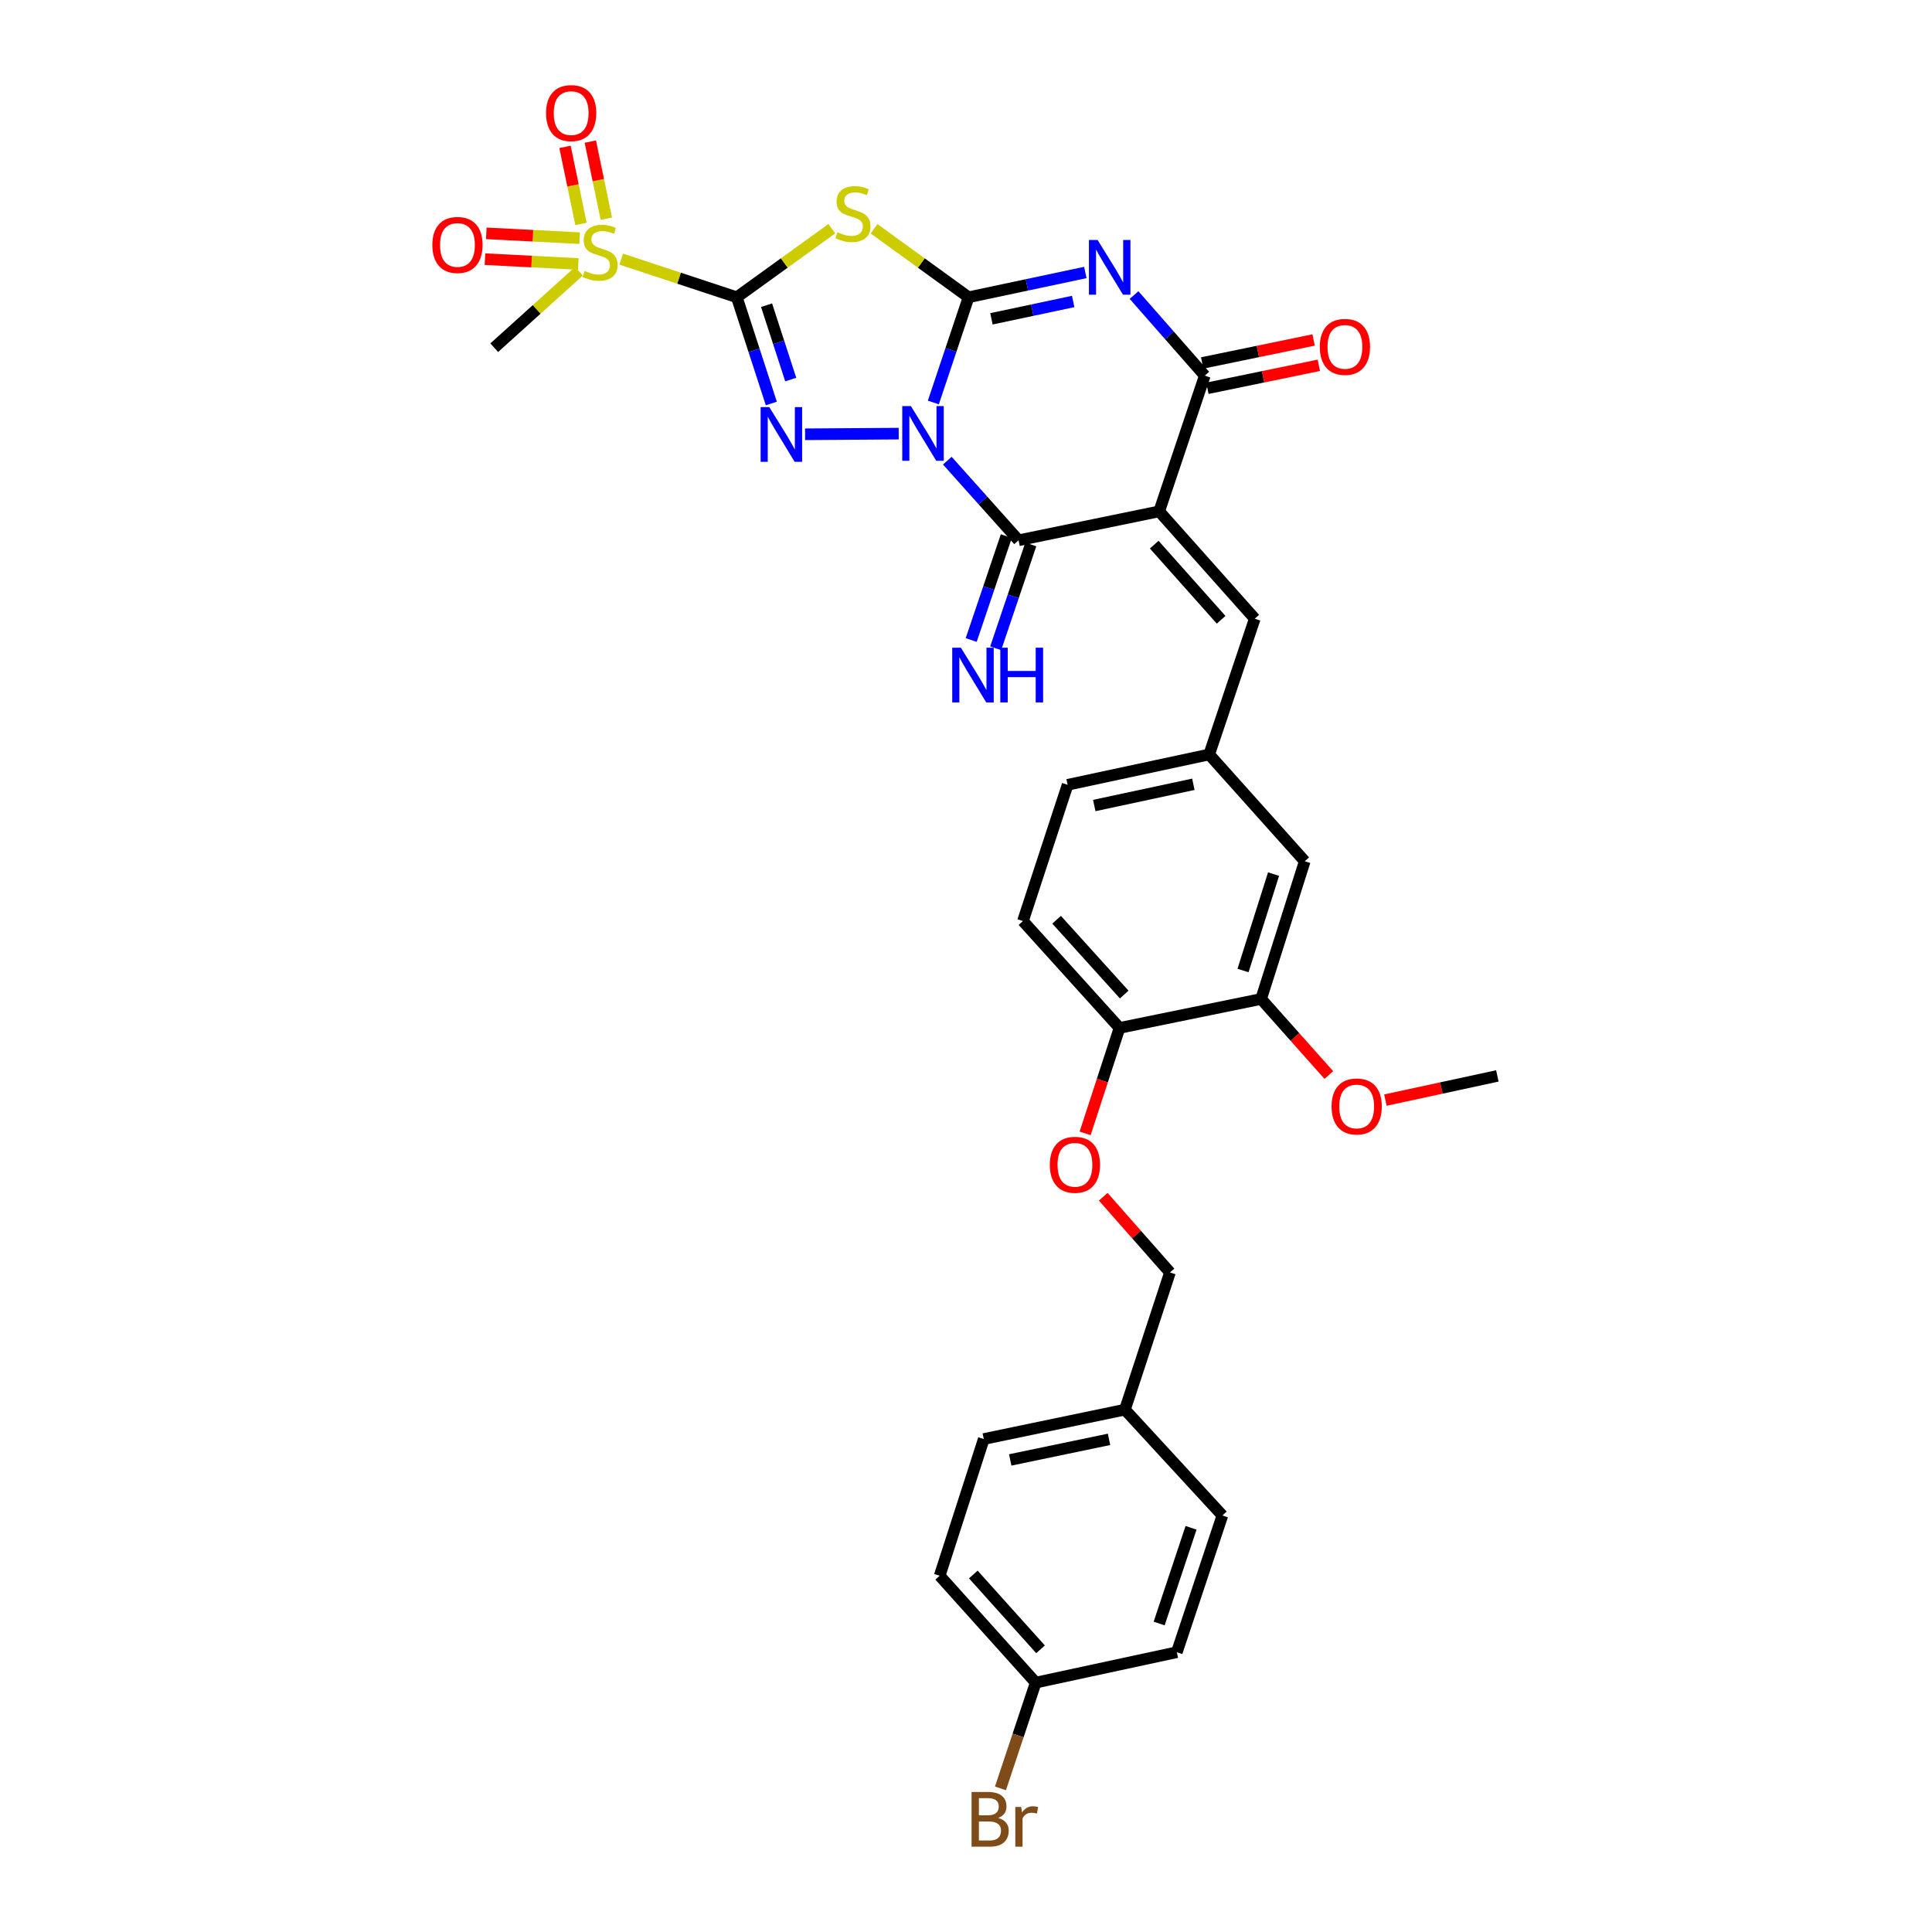 <?xml version='1.0' encoding='iso-8859-1'?>
<svg version='1.1' baseProfile='full'
              xmlns='http://www.w3.org/2000/svg'
                      xmlns:rdkit='http://www.rdkit.org/xml'
                      xmlns:xlink='http://www.w3.org/1999/xlink'
                  xml:space='preserve'
width='1000px' height='1000px' viewBox='0 0 1000 1000'>
<!-- END OF HEADER -->
<rect style='opacity:1.0;fill:#FFFFFF;stroke:none' width='1000' height='1000' x='0' y='0'> </rect>
<path class='bond-0' d='M 483.099,208.337 L 492.213,181.098' style='fill:none;fill-rule:evenodd;stroke:#0000FF;stroke-width:6px;stroke-linecap:butt;stroke-linejoin:miter;stroke-opacity:1' />
<path class='bond-0' d='M 492.213,181.098 L 501.326,153.859' style='fill:none;fill-rule:evenodd;stroke:#000000;stroke-width:6px;stroke-linecap:butt;stroke-linejoin:miter;stroke-opacity:1' />
<path class='bond-2' d='M 465.168,224.443 L 416.7,224.782' style='fill:none;fill-rule:evenodd;stroke:#0000FF;stroke-width:6px;stroke-linecap:butt;stroke-linejoin:miter;stroke-opacity:1' />
<path class='bond-6' d='M 490.335,238.436 L 508.768,259.043' style='fill:none;fill-rule:evenodd;stroke:#0000FF;stroke-width:6px;stroke-linecap:butt;stroke-linejoin:miter;stroke-opacity:1' />
<path class='bond-6' d='M 508.768,259.043 L 527.2,279.65' style='fill:none;fill-rule:evenodd;stroke:#000000;stroke-width:6px;stroke-linecap:butt;stroke-linejoin:miter;stroke-opacity:1' />
<path class='bond-3' d='M 501.326,153.859 L 531.545,147.448' style='fill:none;fill-rule:evenodd;stroke:#000000;stroke-width:6px;stroke-linecap:butt;stroke-linejoin:miter;stroke-opacity:1' />
<path class='bond-3' d='M 531.545,147.448 L 561.764,141.036' style='fill:none;fill-rule:evenodd;stroke:#0000FF;stroke-width:6px;stroke-linecap:butt;stroke-linejoin:miter;stroke-opacity:1' />
<path class='bond-3' d='M 513.168,165.024 L 534.322,160.536' style='fill:none;fill-rule:evenodd;stroke:#000000;stroke-width:6px;stroke-linecap:butt;stroke-linejoin:miter;stroke-opacity:1' />
<path class='bond-3' d='M 534.322,160.536 L 555.475,156.048' style='fill:none;fill-rule:evenodd;stroke:#0000FF;stroke-width:6px;stroke-linecap:butt;stroke-linejoin:miter;stroke-opacity:1' />
<path class='bond-5' d='M 501.326,153.859 L 476.867,136.133' style='fill:none;fill-rule:evenodd;stroke:#000000;stroke-width:6px;stroke-linecap:butt;stroke-linejoin:miter;stroke-opacity:1' />
<path class='bond-5' d='M 476.867,136.133 L 452.409,118.407' style='fill:none;fill-rule:evenodd;stroke:#CCCC00;stroke-width:6px;stroke-linecap:butt;stroke-linejoin:miter;stroke-opacity:1' />
<path class='bond-1' d='M 381.37,153.859 L 390.302,181.35' style='fill:none;fill-rule:evenodd;stroke:#000000;stroke-width:6px;stroke-linecap:butt;stroke-linejoin:miter;stroke-opacity:1' />
<path class='bond-1' d='M 390.302,181.35 L 399.235,208.842' style='fill:none;fill-rule:evenodd;stroke:#0000FF;stroke-width:6px;stroke-linecap:butt;stroke-linejoin:miter;stroke-opacity:1' />
<path class='bond-1' d='M 396.774,157.972 L 403.027,177.216' style='fill:none;fill-rule:evenodd;stroke:#000000;stroke-width:6px;stroke-linecap:butt;stroke-linejoin:miter;stroke-opacity:1' />
<path class='bond-1' d='M 403.027,177.216 L 409.28,196.46' style='fill:none;fill-rule:evenodd;stroke:#0000FF;stroke-width:6px;stroke-linecap:butt;stroke-linejoin:miter;stroke-opacity:1' />
<path class='bond-8' d='M 381.37,153.859 L 351.456,143.991' style='fill:none;fill-rule:evenodd;stroke:#000000;stroke-width:6px;stroke-linecap:butt;stroke-linejoin:miter;stroke-opacity:1' />
<path class='bond-8' d='M 351.456,143.991 L 321.542,134.122' style='fill:none;fill-rule:evenodd;stroke:#CCCC00;stroke-width:6px;stroke-linecap:butt;stroke-linejoin:miter;stroke-opacity:1' />
<path class='bond-32' d='M 381.37,153.859 L 405.959,136.117' style='fill:none;fill-rule:evenodd;stroke:#000000;stroke-width:6px;stroke-linecap:butt;stroke-linejoin:miter;stroke-opacity:1' />
<path class='bond-32' d='M 405.959,136.117 L 430.548,118.376' style='fill:none;fill-rule:evenodd;stroke:#CCCC00;stroke-width:6px;stroke-linecap:butt;stroke-linejoin:miter;stroke-opacity:1' />
<path class='bond-33' d='M 586.976,152.718 L 605.285,173.57' style='fill:none;fill-rule:evenodd;stroke:#0000FF;stroke-width:6px;stroke-linecap:butt;stroke-linejoin:miter;stroke-opacity:1' />
<path class='bond-33' d='M 605.285,173.57 L 623.593,194.422' style='fill:none;fill-rule:evenodd;stroke:#000000;stroke-width:6px;stroke-linecap:butt;stroke-linejoin:miter;stroke-opacity:1' />
<path class='bond-4' d='M 599.993,264.68 L 527.2,279.65' style='fill:none;fill-rule:evenodd;stroke:#000000;stroke-width:6px;stroke-linecap:butt;stroke-linejoin:miter;stroke-opacity:1' />
<path class='bond-7' d='M 599.993,264.68 L 623.593,194.422' style='fill:none;fill-rule:evenodd;stroke:#000000;stroke-width:6px;stroke-linecap:butt;stroke-linejoin:miter;stroke-opacity:1' />
<path class='bond-9' d='M 599.993,264.68 L 649.468,320.228' style='fill:none;fill-rule:evenodd;stroke:#000000;stroke-width:6px;stroke-linecap:butt;stroke-linejoin:miter;stroke-opacity:1' />
<path class='bond-9' d='M 597.423,281.911 L 632.056,320.795' style='fill:none;fill-rule:evenodd;stroke:#000000;stroke-width:6px;stroke-linecap:butt;stroke-linejoin:miter;stroke-opacity:1' />
<path class='bond-10' d='M 520.863,277.508 L 511.775,304.387' style='fill:none;fill-rule:evenodd;stroke:#000000;stroke-width:6px;stroke-linecap:butt;stroke-linejoin:miter;stroke-opacity:1' />
<path class='bond-10' d='M 511.775,304.387 L 502.687,331.267' style='fill:none;fill-rule:evenodd;stroke:#0000FF;stroke-width:6px;stroke-linecap:butt;stroke-linejoin:miter;stroke-opacity:1' />
<path class='bond-10' d='M 533.538,281.793 L 524.45,308.673' style='fill:none;fill-rule:evenodd;stroke:#000000;stroke-width:6px;stroke-linecap:butt;stroke-linejoin:miter;stroke-opacity:1' />
<path class='bond-10' d='M 524.45,308.673 L 515.362,335.552' style='fill:none;fill-rule:evenodd;stroke:#0000FF;stroke-width:6px;stroke-linecap:butt;stroke-linejoin:miter;stroke-opacity:1' />
<path class='bond-14' d='M 624.945,200.974 L 653.785,195.024' style='fill:none;fill-rule:evenodd;stroke:#000000;stroke-width:6px;stroke-linecap:butt;stroke-linejoin:miter;stroke-opacity:1' />
<path class='bond-14' d='M 653.785,195.024 L 682.626,189.075' style='fill:none;fill-rule:evenodd;stroke:#FF0000;stroke-width:6px;stroke-linecap:butt;stroke-linejoin:miter;stroke-opacity:1' />
<path class='bond-14' d='M 622.242,187.87 L 651.082,181.921' style='fill:none;fill-rule:evenodd;stroke:#000000;stroke-width:6px;stroke-linecap:butt;stroke-linejoin:miter;stroke-opacity:1' />
<path class='bond-14' d='M 651.082,181.921 L 679.923,175.971' style='fill:none;fill-rule:evenodd;stroke:#FF0000;stroke-width:6px;stroke-linecap:butt;stroke-linejoin:miter;stroke-opacity:1' />
<path class='bond-12' d='M 300.015,123.268 L 275.857,122.022' style='fill:none;fill-rule:evenodd;stroke:#CCCC00;stroke-width:6px;stroke-linecap:butt;stroke-linejoin:miter;stroke-opacity:1' />
<path class='bond-12' d='M 275.857,122.022 L 251.699,120.777' style='fill:none;fill-rule:evenodd;stroke:#FF0000;stroke-width:6px;stroke-linecap:butt;stroke-linejoin:miter;stroke-opacity:1' />
<path class='bond-12' d='M 299.326,136.629 L 275.168,135.384' style='fill:none;fill-rule:evenodd;stroke:#CCCC00;stroke-width:6px;stroke-linecap:butt;stroke-linejoin:miter;stroke-opacity:1' />
<path class='bond-12' d='M 275.168,135.384 L 251.01,134.138' style='fill:none;fill-rule:evenodd;stroke:#FF0000;stroke-width:6px;stroke-linecap:butt;stroke-linejoin:miter;stroke-opacity:1' />
<path class='bond-13' d='M 313.833,113.191 L 309.688,93.243' style='fill:none;fill-rule:evenodd;stroke:#CCCC00;stroke-width:6px;stroke-linecap:butt;stroke-linejoin:miter;stroke-opacity:1' />
<path class='bond-13' d='M 309.688,93.243 L 305.543,73.294' style='fill:none;fill-rule:evenodd;stroke:#FF0000;stroke-width:6px;stroke-linecap:butt;stroke-linejoin:miter;stroke-opacity:1' />
<path class='bond-13' d='M 300.733,115.913 L 296.588,95.964' style='fill:none;fill-rule:evenodd;stroke:#CCCC00;stroke-width:6px;stroke-linecap:butt;stroke-linejoin:miter;stroke-opacity:1' />
<path class='bond-13' d='M 296.588,95.964 L 292.443,76.016' style='fill:none;fill-rule:evenodd;stroke:#FF0000;stroke-width:6px;stroke-linecap:butt;stroke-linejoin:miter;stroke-opacity:1' />
<path class='bond-20' d='M 299.674,140.376 L 277.745,160.174' style='fill:none;fill-rule:evenodd;stroke:#CCCC00;stroke-width:6px;stroke-linecap:butt;stroke-linejoin:miter;stroke-opacity:1' />
<path class='bond-20' d='M 277.745,160.174 L 255.816,179.972' style='fill:none;fill-rule:evenodd;stroke:#000000;stroke-width:6px;stroke-linecap:butt;stroke-linejoin:miter;stroke-opacity:1' />
<path class='bond-15' d='M 649.468,320.228 L 625.868,390.508' style='fill:none;fill-rule:evenodd;stroke:#000000;stroke-width:6px;stroke-linecap:butt;stroke-linejoin:miter;stroke-opacity:1' />
<path class='bond-11' d='M 652.754,517.072 L 675.335,445.781' style='fill:none;fill-rule:evenodd;stroke:#000000;stroke-width:6px;stroke-linecap:butt;stroke-linejoin:miter;stroke-opacity:1' />
<path class='bond-11' d='M 643.386,502.338 L 659.193,452.434' style='fill:none;fill-rule:evenodd;stroke:#000000;stroke-width:6px;stroke-linecap:butt;stroke-linejoin:miter;stroke-opacity:1' />
<path class='bond-25' d='M 652.754,517.072 L 670.28,536.756' style='fill:none;fill-rule:evenodd;stroke:#000000;stroke-width:6px;stroke-linecap:butt;stroke-linejoin:miter;stroke-opacity:1' />
<path class='bond-25' d='M 670.28,536.756 L 687.807,556.441' style='fill:none;fill-rule:evenodd;stroke:#FF0000;stroke-width:6px;stroke-linecap:butt;stroke-linejoin:miter;stroke-opacity:1' />
<path class='bond-34' d='M 652.754,517.072 L 579.463,532.05' style='fill:none;fill-rule:evenodd;stroke:#000000;stroke-width:6px;stroke-linecap:butt;stroke-linejoin:miter;stroke-opacity:1' />
<path class='bond-17' d='M 625.868,390.508 L 675.335,445.781' style='fill:none;fill-rule:evenodd;stroke:#000000;stroke-width:6px;stroke-linecap:butt;stroke-linejoin:miter;stroke-opacity:1' />
<path class='bond-21' d='M 625.868,390.508 L 552.592,406.214' style='fill:none;fill-rule:evenodd;stroke:#000000;stroke-width:6px;stroke-linecap:butt;stroke-linejoin:miter;stroke-opacity:1' />
<path class='bond-21' d='M 617.681,405.947 L 566.388,416.941' style='fill:none;fill-rule:evenodd;stroke:#000000;stroke-width:6px;stroke-linecap:butt;stroke-linejoin:miter;stroke-opacity:1' />
<path class='bond-16' d='M 579.463,532.05 L 529.475,476.733' style='fill:none;fill-rule:evenodd;stroke:#000000;stroke-width:6px;stroke-linecap:butt;stroke-linejoin:miter;stroke-opacity:1' />
<path class='bond-16' d='M 581.892,514.782 L 546.9,476.06' style='fill:none;fill-rule:evenodd;stroke:#000000;stroke-width:6px;stroke-linecap:butt;stroke-linejoin:miter;stroke-opacity:1' />
<path class='bond-18' d='M 579.463,532.05 L 570.562,559.341' style='fill:none;fill-rule:evenodd;stroke:#000000;stroke-width:6px;stroke-linecap:butt;stroke-linejoin:miter;stroke-opacity:1' />
<path class='bond-18' d='M 570.562,559.341 L 561.66,586.633' style='fill:none;fill-rule:evenodd;stroke:#FF0000;stroke-width:6px;stroke-linecap:butt;stroke-linejoin:miter;stroke-opacity:1' />
<path class='bond-22' d='M 571.032,619.433 L 588.3,639.024' style='fill:none;fill-rule:evenodd;stroke:#FF0000;stroke-width:6px;stroke-linecap:butt;stroke-linejoin:miter;stroke-opacity:1' />
<path class='bond-22' d='M 588.3,639.024 L 605.568,658.614' style='fill:none;fill-rule:evenodd;stroke:#000000;stroke-width:6px;stroke-linecap:butt;stroke-linejoin:miter;stroke-opacity:1' />
<path class='bond-19' d='M 529.475,476.733 L 552.592,406.214' style='fill:none;fill-rule:evenodd;stroke:#000000;stroke-width:6px;stroke-linecap:butt;stroke-linejoin:miter;stroke-opacity:1' />
<path class='bond-24' d='M 605.568,658.614 L 582.265,729.63' style='fill:none;fill-rule:evenodd;stroke:#000000;stroke-width:6px;stroke-linecap:butt;stroke-linejoin:miter;stroke-opacity:1' />
<path class='bond-23' d='M 536.083,870.919 L 486.378,815.602' style='fill:none;fill-rule:evenodd;stroke:#000000;stroke-width:6px;stroke-linecap:butt;stroke-linejoin:miter;stroke-opacity:1' />
<path class='bond-23' d='M 538.579,853.679 L 503.786,814.957' style='fill:none;fill-rule:evenodd;stroke:#000000;stroke-width:6px;stroke-linecap:butt;stroke-linejoin:miter;stroke-opacity:1' />
<path class='bond-26' d='M 536.083,870.919 L 526.961,898.289' style='fill:none;fill-rule:evenodd;stroke:#000000;stroke-width:6px;stroke-linecap:butt;stroke-linejoin:miter;stroke-opacity:1' />
<path class='bond-26' d='M 526.961,898.289 L 517.839,925.658' style='fill:none;fill-rule:evenodd;stroke:#7F4C19;stroke-width:6px;stroke-linecap:butt;stroke-linejoin:miter;stroke-opacity:1' />
<path class='bond-35' d='M 536.083,870.919 L 609.128,855.183' style='fill:none;fill-rule:evenodd;stroke:#000000;stroke-width:6px;stroke-linecap:butt;stroke-linejoin:miter;stroke-opacity:1' />
<path class='bond-29' d='M 582.265,729.63 L 632.714,784.405' style='fill:none;fill-rule:evenodd;stroke:#000000;stroke-width:6px;stroke-linecap:butt;stroke-linejoin:miter;stroke-opacity:1' />
<path class='bond-30' d='M 582.265,729.63 L 509.205,744.838' style='fill:none;fill-rule:evenodd;stroke:#000000;stroke-width:6px;stroke-linecap:butt;stroke-linejoin:miter;stroke-opacity:1' />
<path class='bond-30' d='M 574.033,745.01 L 522.89,755.656' style='fill:none;fill-rule:evenodd;stroke:#000000;stroke-width:6px;stroke-linecap:butt;stroke-linejoin:miter;stroke-opacity:1' />
<path class='bond-31' d='M 717.076,569.41 L 746.052,563.151' style='fill:none;fill-rule:evenodd;stroke:#FF0000;stroke-width:6px;stroke-linecap:butt;stroke-linejoin:miter;stroke-opacity:1' />
<path class='bond-31' d='M 746.052,563.151 L 775.029,556.892' style='fill:none;fill-rule:evenodd;stroke:#000000;stroke-width:6px;stroke-linecap:butt;stroke-linejoin:miter;stroke-opacity:1' />
<path class='bond-27' d='M 609.128,855.183 L 632.714,784.405' style='fill:none;fill-rule:evenodd;stroke:#000000;stroke-width:6px;stroke-linecap:butt;stroke-linejoin:miter;stroke-opacity:1' />
<path class='bond-27' d='M 599.973,840.337 L 616.483,790.792' style='fill:none;fill-rule:evenodd;stroke:#000000;stroke-width:6px;stroke-linecap:butt;stroke-linejoin:miter;stroke-opacity:1' />
<path class='bond-28' d='M 486.378,815.602 L 509.205,744.838' style='fill:none;fill-rule:evenodd;stroke:#000000;stroke-width:6px;stroke-linecap:butt;stroke-linejoin:miter;stroke-opacity:1' />
<path  class='atom-0' d='M 471.48 210.195
L 480.76 225.195
Q 481.68 226.675, 483.16 229.355
Q 484.64 232.035, 484.72 232.195
L 484.72 210.195
L 488.48 210.195
L 488.48 238.515
L 484.6 238.515
L 474.64 222.115
Q 473.48 220.195, 472.24 217.995
Q 471.04 215.795, 470.68 215.115
L 470.68 238.515
L 467 238.515
L 467 210.195
L 471.48 210.195
' fill='#0000FF'/>
<path  class='atom-3' d='M 398.182 210.708
L 407.462 225.708
Q 408.382 227.188, 409.862 229.868
Q 411.342 232.548, 411.422 232.708
L 411.422 210.708
L 415.182 210.708
L 415.182 239.028
L 411.302 239.028
L 401.342 222.628
Q 400.182 220.708, 398.942 218.508
Q 397.742 216.308, 397.382 215.628
L 397.382 239.028
L 393.702 239.028
L 393.702 210.708
L 398.182 210.708
' fill='#0000FF'/>
<path  class='atom-4' d='M 568.111 124.201
L 577.391 139.201
Q 578.311 140.681, 579.791 143.361
Q 581.271 146.041, 581.351 146.201
L 581.351 124.201
L 585.111 124.201
L 585.111 152.521
L 581.231 152.521
L 571.271 136.121
Q 570.111 134.201, 568.871 132.001
Q 567.671 129.801, 567.311 129.121
L 567.311 152.521
L 563.631 152.521
L 563.631 124.201
L 568.111 124.201
' fill='#0000FF'/>
<path  class='atom-6' d='M 433.481 120.207
Q 433.801 120.327, 435.121 120.887
Q 436.441 121.447, 437.881 121.807
Q 439.361 122.127, 440.801 122.127
Q 443.481 122.127, 445.041 120.847
Q 446.601 119.527, 446.601 117.247
Q 446.601 115.687, 445.801 114.727
Q 445.041 113.767, 443.841 113.247
Q 442.641 112.727, 440.641 112.127
Q 438.121 111.367, 436.601 110.647
Q 435.121 109.927, 434.041 108.407
Q 433.001 106.887, 433.001 104.327
Q 433.001 100.767, 435.401 98.567
Q 437.841 96.367, 442.641 96.367
Q 445.921 96.367, 449.641 97.927
L 448.721 101.007
Q 445.321 99.607, 442.761 99.607
Q 440.001 99.607, 438.481 100.767
Q 436.961 101.887, 437.001 103.847
Q 437.001 105.367, 437.761 106.287
Q 438.561 107.207, 439.681 107.727
Q 440.841 108.247, 442.761 108.847
Q 445.321 109.647, 446.841 110.447
Q 448.361 111.247, 449.441 112.887
Q 450.561 114.487, 450.561 117.247
Q 450.561 121.167, 447.921 123.287
Q 445.321 125.367, 440.961 125.367
Q 438.441 125.367, 436.521 124.807
Q 434.641 124.287, 432.401 123.367
L 433.481 120.207
' fill='#CCCC00'/>
<path  class='atom-9' d='M 302.599 140.232
Q 302.919 140.352, 304.239 140.912
Q 305.559 141.472, 306.999 141.832
Q 308.479 142.152, 309.919 142.152
Q 312.599 142.152, 314.159 140.872
Q 315.719 139.552, 315.719 137.272
Q 315.719 135.712, 314.919 134.752
Q 314.159 133.792, 312.959 133.272
Q 311.759 132.752, 309.759 132.152
Q 307.239 131.392, 305.719 130.672
Q 304.239 129.952, 303.159 128.432
Q 302.119 126.912, 302.119 124.352
Q 302.119 120.792, 304.519 118.592
Q 306.959 116.392, 311.759 116.392
Q 315.039 116.392, 318.759 117.952
L 317.839 121.032
Q 314.439 119.632, 311.879 119.632
Q 309.119 119.632, 307.599 120.792
Q 306.079 121.912, 306.119 123.872
Q 306.119 125.392, 306.879 126.312
Q 307.679 127.232, 308.799 127.752
Q 309.959 128.272, 311.879 128.872
Q 314.439 129.672, 315.959 130.472
Q 317.479 131.272, 318.559 132.912
Q 319.679 134.512, 319.679 137.272
Q 319.679 141.192, 317.039 143.312
Q 314.439 145.392, 310.079 145.392
Q 307.559 145.392, 305.639 144.832
Q 303.759 144.312, 301.519 143.392
L 302.599 140.232
' fill='#CCCC00'/>
<path  class='atom-11' d='M 497.355 335.25
L 506.635 350.25
Q 507.555 351.73, 509.035 354.41
Q 510.515 357.09, 510.595 357.25
L 510.595 335.25
L 514.355 335.25
L 514.355 363.57
L 510.475 363.57
L 500.515 347.17
Q 499.355 345.25, 498.115 343.05
Q 496.915 340.85, 496.555 340.17
L 496.555 363.57
L 492.875 363.57
L 492.875 335.25
L 497.355 335.25
' fill='#0000FF'/>
<path  class='atom-11' d='M 517.755 335.25
L 521.595 335.25
L 521.595 347.29
L 536.075 347.29
L 536.075 335.25
L 539.915 335.25
L 539.915 363.57
L 536.075 363.57
L 536.075 350.49
L 521.595 350.49
L 521.595 363.57
L 517.755 363.57
L 517.755 335.25
' fill='#0000FF'/>
<path  class='atom-13' d='M 223.78 126.786
Q 223.78 119.986, 227.14 116.186
Q 230.5 112.386, 236.78 112.386
Q 243.06 112.386, 246.42 116.186
Q 249.78 119.986, 249.78 126.786
Q 249.78 133.666, 246.38 137.586
Q 242.98 141.466, 236.78 141.466
Q 230.54 141.466, 227.14 137.586
Q 223.78 133.706, 223.78 126.786
M 236.78 138.266
Q 241.1 138.266, 243.42 135.386
Q 245.78 132.466, 245.78 126.786
Q 245.78 121.226, 243.42 118.426
Q 241.1 115.586, 236.78 115.586
Q 232.46 115.586, 230.1 118.386
Q 227.78 121.186, 227.78 126.786
Q 227.78 132.506, 230.1 135.386
Q 232.46 138.266, 236.78 138.266
' fill='#FF0000'/>
<path  class='atom-14' d='M 282.628 58.542
Q 282.628 51.742, 285.988 47.943
Q 289.348 44.142, 295.628 44.142
Q 301.908 44.142, 305.268 47.943
Q 308.628 51.742, 308.628 58.542
Q 308.628 65.422, 305.228 69.343
Q 301.828 73.222, 295.628 73.222
Q 289.388 73.222, 285.988 69.343
Q 282.628 65.463, 282.628 58.542
M 295.628 70.022
Q 299.948 70.022, 302.268 67.142
Q 304.628 64.222, 304.628 58.542
Q 304.628 52.983, 302.268 50.182
Q 299.948 47.343, 295.628 47.343
Q 291.308 47.343, 288.948 50.142
Q 286.628 52.943, 286.628 58.542
Q 286.628 64.263, 288.948 67.142
Q 291.308 70.022, 295.628 70.022
' fill='#FF0000'/>
<path  class='atom-15' d='M 683.126 179.539
Q 683.126 172.739, 686.486 168.939
Q 689.846 165.139, 696.126 165.139
Q 702.406 165.139, 705.766 168.939
Q 709.126 172.739, 709.126 179.539
Q 709.126 186.419, 705.726 190.339
Q 702.326 194.219, 696.126 194.219
Q 689.886 194.219, 686.486 190.339
Q 683.126 186.459, 683.126 179.539
M 696.126 191.019
Q 700.446 191.019, 702.766 188.139
Q 705.126 185.219, 705.126 179.539
Q 705.126 173.979, 702.766 171.179
Q 700.446 168.339, 696.126 168.339
Q 691.806 168.339, 689.446 171.139
Q 687.126 173.939, 687.126 179.539
Q 687.126 185.259, 689.446 188.139
Q 691.806 191.019, 696.126 191.019
' fill='#FF0000'/>
<path  class='atom-19' d='M 543.383 602.894
Q 543.383 596.094, 546.743 592.294
Q 550.103 588.494, 556.383 588.494
Q 562.663 588.494, 566.023 592.294
Q 569.383 596.094, 569.383 602.894
Q 569.383 609.774, 565.983 613.694
Q 562.583 617.574, 556.383 617.574
Q 550.143 617.574, 546.743 613.694
Q 543.383 609.814, 543.383 602.894
M 556.383 614.374
Q 560.703 614.374, 563.023 611.494
Q 565.383 608.574, 565.383 602.894
Q 565.383 597.334, 563.023 594.534
Q 560.703 591.694, 556.383 591.694
Q 552.063 591.694, 549.703 594.494
Q 547.383 597.294, 547.383 602.894
Q 547.383 608.614, 549.703 611.494
Q 552.063 614.374, 556.383 614.374
' fill='#FF0000'/>
<path  class='atom-26' d='M 689.214 572.7
Q 689.214 565.9, 692.574 562.1
Q 695.934 558.3, 702.214 558.3
Q 708.494 558.3, 711.854 562.1
Q 715.214 565.9, 715.214 572.7
Q 715.214 579.58, 711.814 583.5
Q 708.414 587.38, 702.214 587.38
Q 695.974 587.38, 692.574 583.5
Q 689.214 579.62, 689.214 572.7
M 702.214 584.18
Q 706.534 584.18, 708.854 581.3
Q 711.214 578.38, 711.214 572.7
Q 711.214 567.14, 708.854 564.34
Q 706.534 561.5, 702.214 561.5
Q 697.894 561.5, 695.534 564.3
Q 693.214 567.1, 693.214 572.7
Q 693.214 578.42, 695.534 581.3
Q 697.894 584.18, 702.214 584.18
' fill='#FF0000'/>
<path  class='atom-27' d='M 516.638 940.963
Q 519.358 941.723, 520.718 943.403
Q 522.118 945.043, 522.118 947.483
Q 522.118 951.403, 519.598 953.643
Q 517.118 955.843, 512.398 955.843
L 502.878 955.843
L 502.878 927.523
L 511.238 927.523
Q 516.078 927.523, 518.518 929.483
Q 520.958 931.443, 520.958 935.043
Q 520.958 939.323, 516.638 940.963
M 506.678 930.723
L 506.678 939.603
L 511.238 939.603
Q 514.038 939.603, 515.478 938.483
Q 516.958 937.323, 516.958 935.043
Q 516.958 930.723, 511.238 930.723
L 506.678 930.723
M 512.398 952.643
Q 515.158 952.643, 516.638 951.323
Q 518.118 950.003, 518.118 947.483
Q 518.118 945.163, 516.478 944.003
Q 514.878 942.803, 511.798 942.803
L 506.678 942.803
L 506.678 952.643
L 512.398 952.643
' fill='#7F4C19'/>
<path  class='atom-27' d='M 528.558 935.283
L 528.998 938.123
Q 531.158 934.923, 534.678 934.923
Q 535.798 934.923, 537.318 935.323
L 536.718 938.683
Q 534.998 938.283, 534.038 938.283
Q 532.358 938.283, 531.238 938.963
Q 530.158 939.603, 529.278 941.163
L 529.278 955.843
L 525.518 955.843
L 525.518 935.283
L 528.558 935.283
' fill='#7F4C19'/>
</svg>
